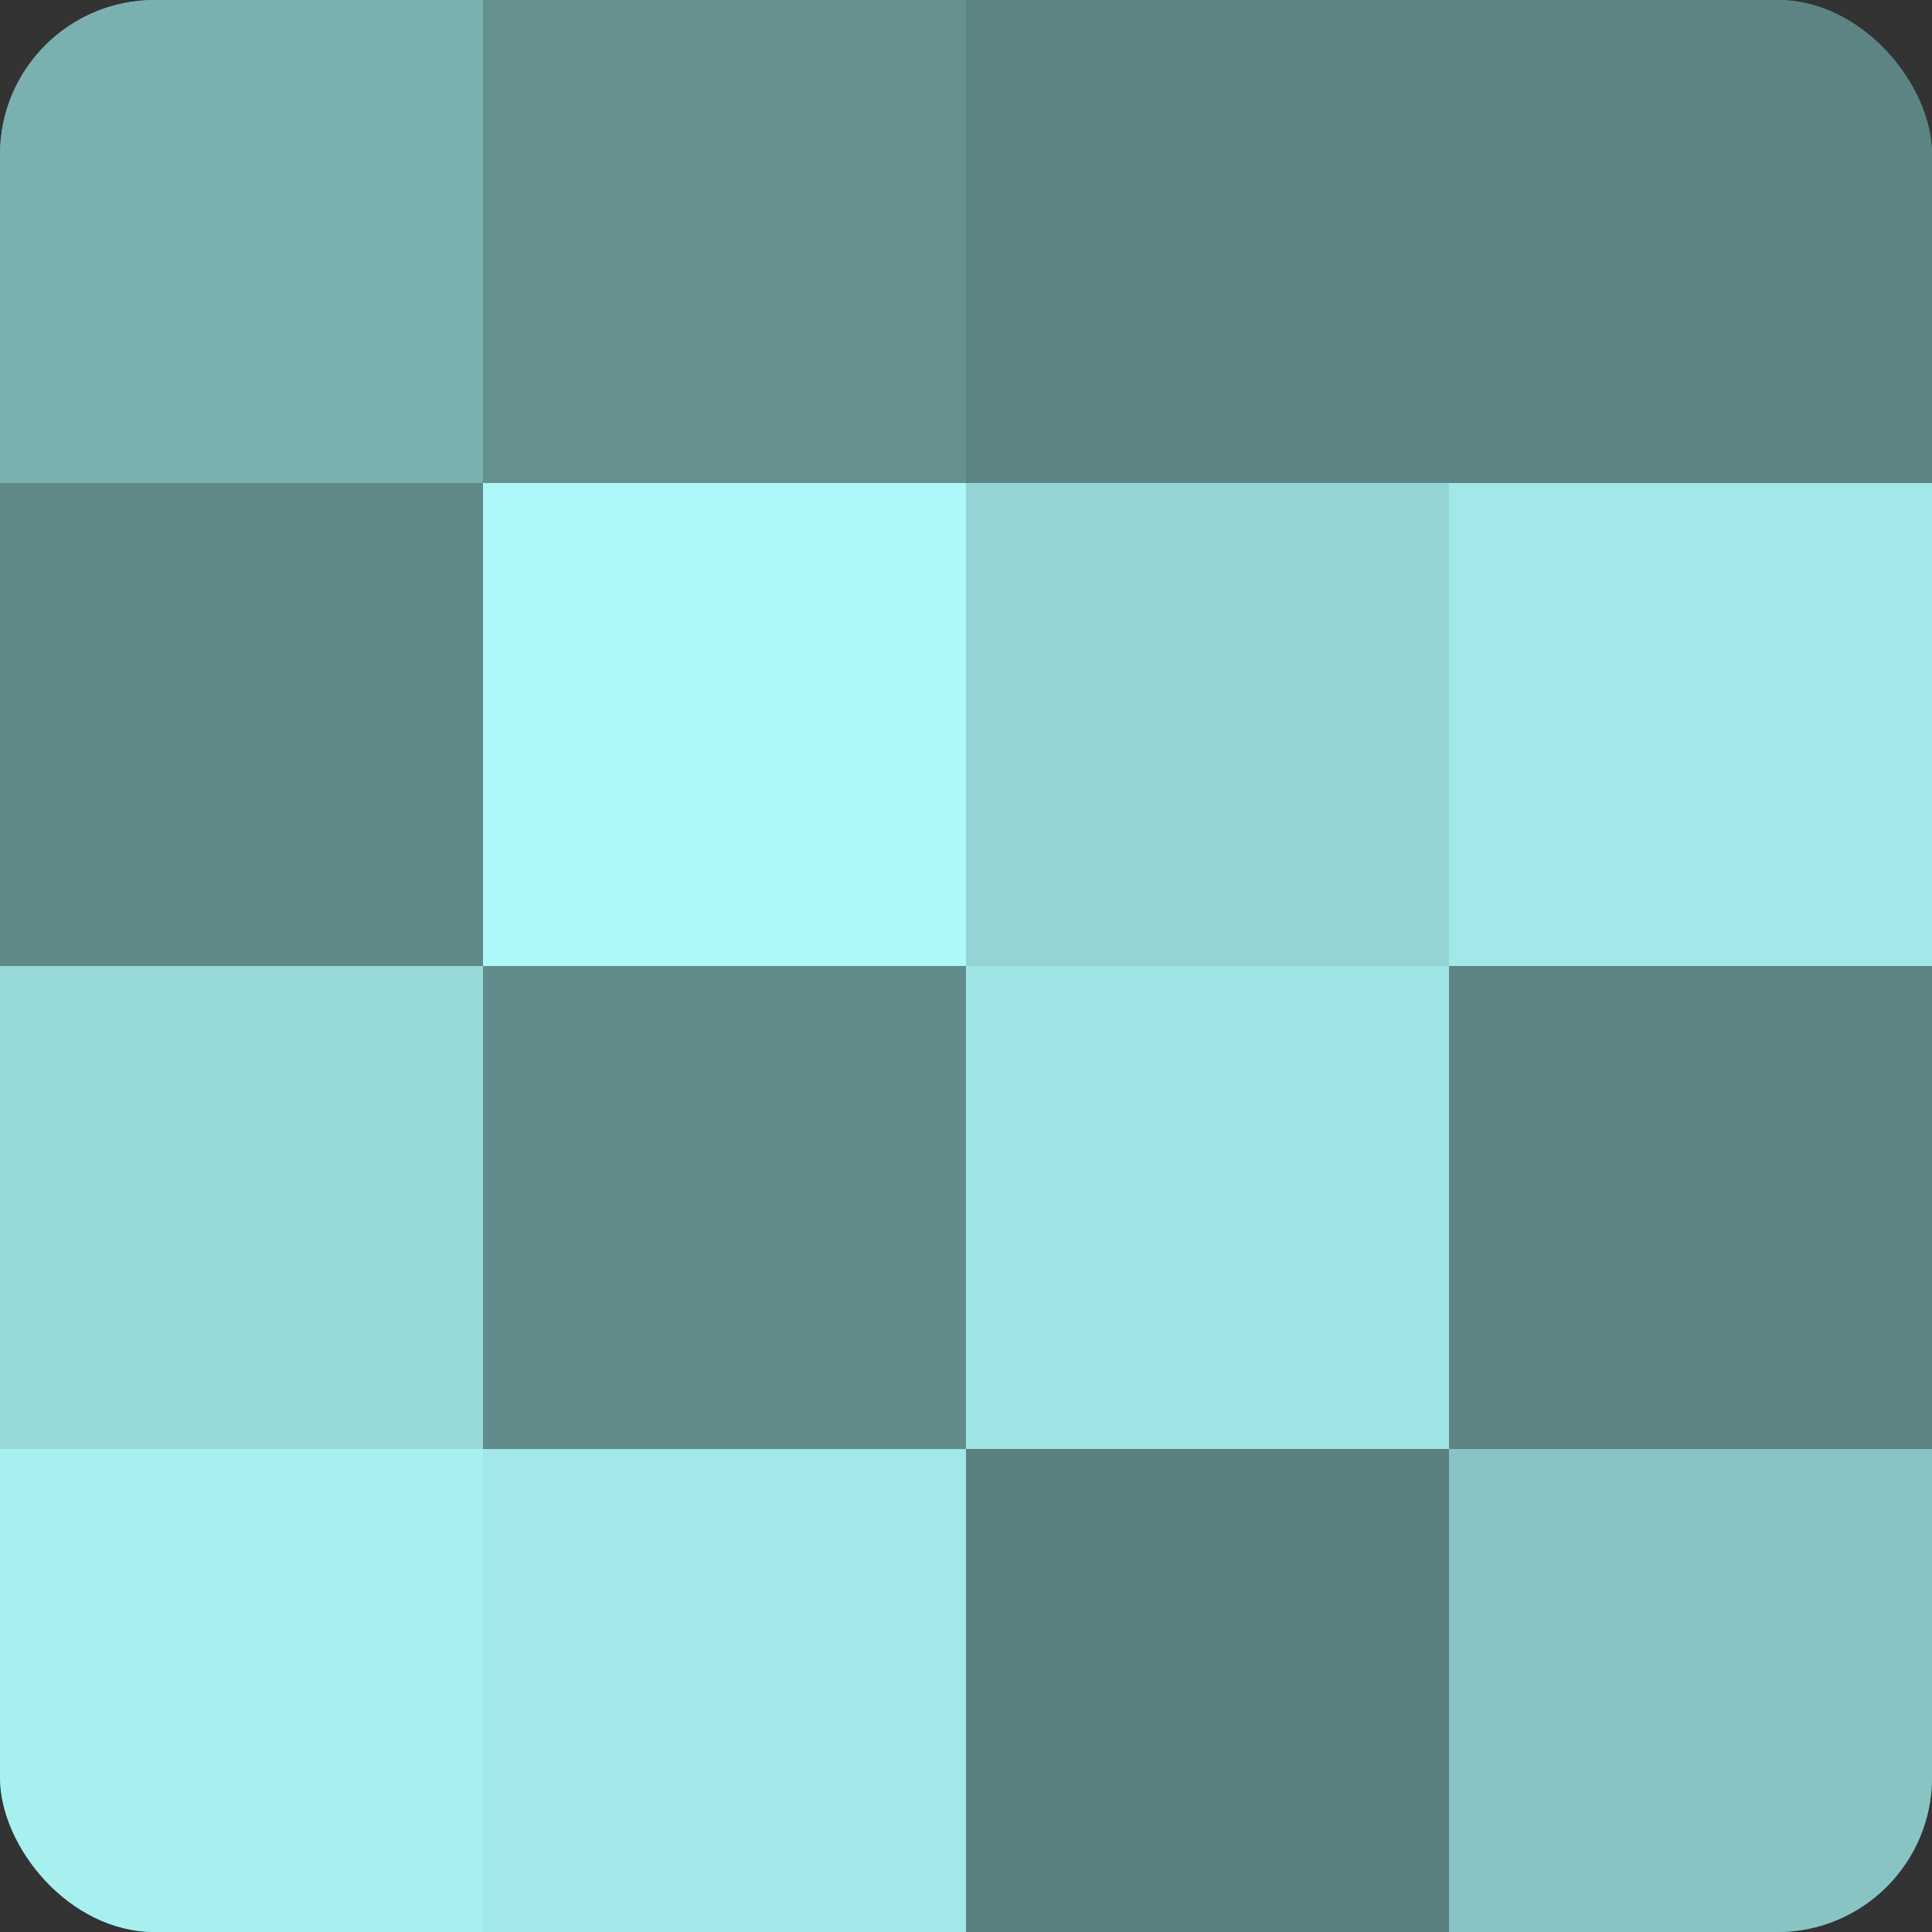 <?xml version="1.0" encoding="UTF-8"?>
<svg xmlns="http://www.w3.org/2000/svg" width="60" height="60" viewBox="0 0 100 100" preserveAspectRatio="xMidYMid meet"><rect x="0" y="0" width="100" height="100" fill="#333333" stroke="none"/><defs><clipPath id="c" width="100" height="100"><rect width="100" height="100" rx="8" ry="8"/></clipPath></defs><g clip-path="url(#c)"><rect width="100" height="100" fill="#70a0a0"/><rect width="25" height="25" fill="#7bb0b0"/><rect y="25" width="25" height="25" fill="#5f8888"/><rect y="50" width="25" height="25" fill="#97d8d8"/><rect y="75" width="25" height="25" fill="#a8f0f0"/><rect x="25" width="25" height="25" fill="#659090"/><rect x="25" y="25" width="25" height="25" fill="#adf8f8"/><rect x="25" y="50" width="25" height="25" fill="#628c8c"/><rect x="25" y="75" width="25" height="25" fill="#a2e8e8"/><rect x="50" width="25" height="25" fill="#5d8484"/><rect x="50" y="25" width="25" height="25" fill="#94d4d4"/><rect x="50" y="50" width="25" height="25" fill="#9fe4e4"/><rect x="50" y="75" width="25" height="25" fill="#5a8080"/><rect x="75" width="25" height="25" fill="#5d8484"/><rect x="75" y="25" width="25" height="25" fill="#a2e8e8"/><rect x="75" y="50" width="25" height="25" fill="#5d8484"/><rect x="75" y="75" width="25" height="25" fill="#89c4c4"/></g></svg>
